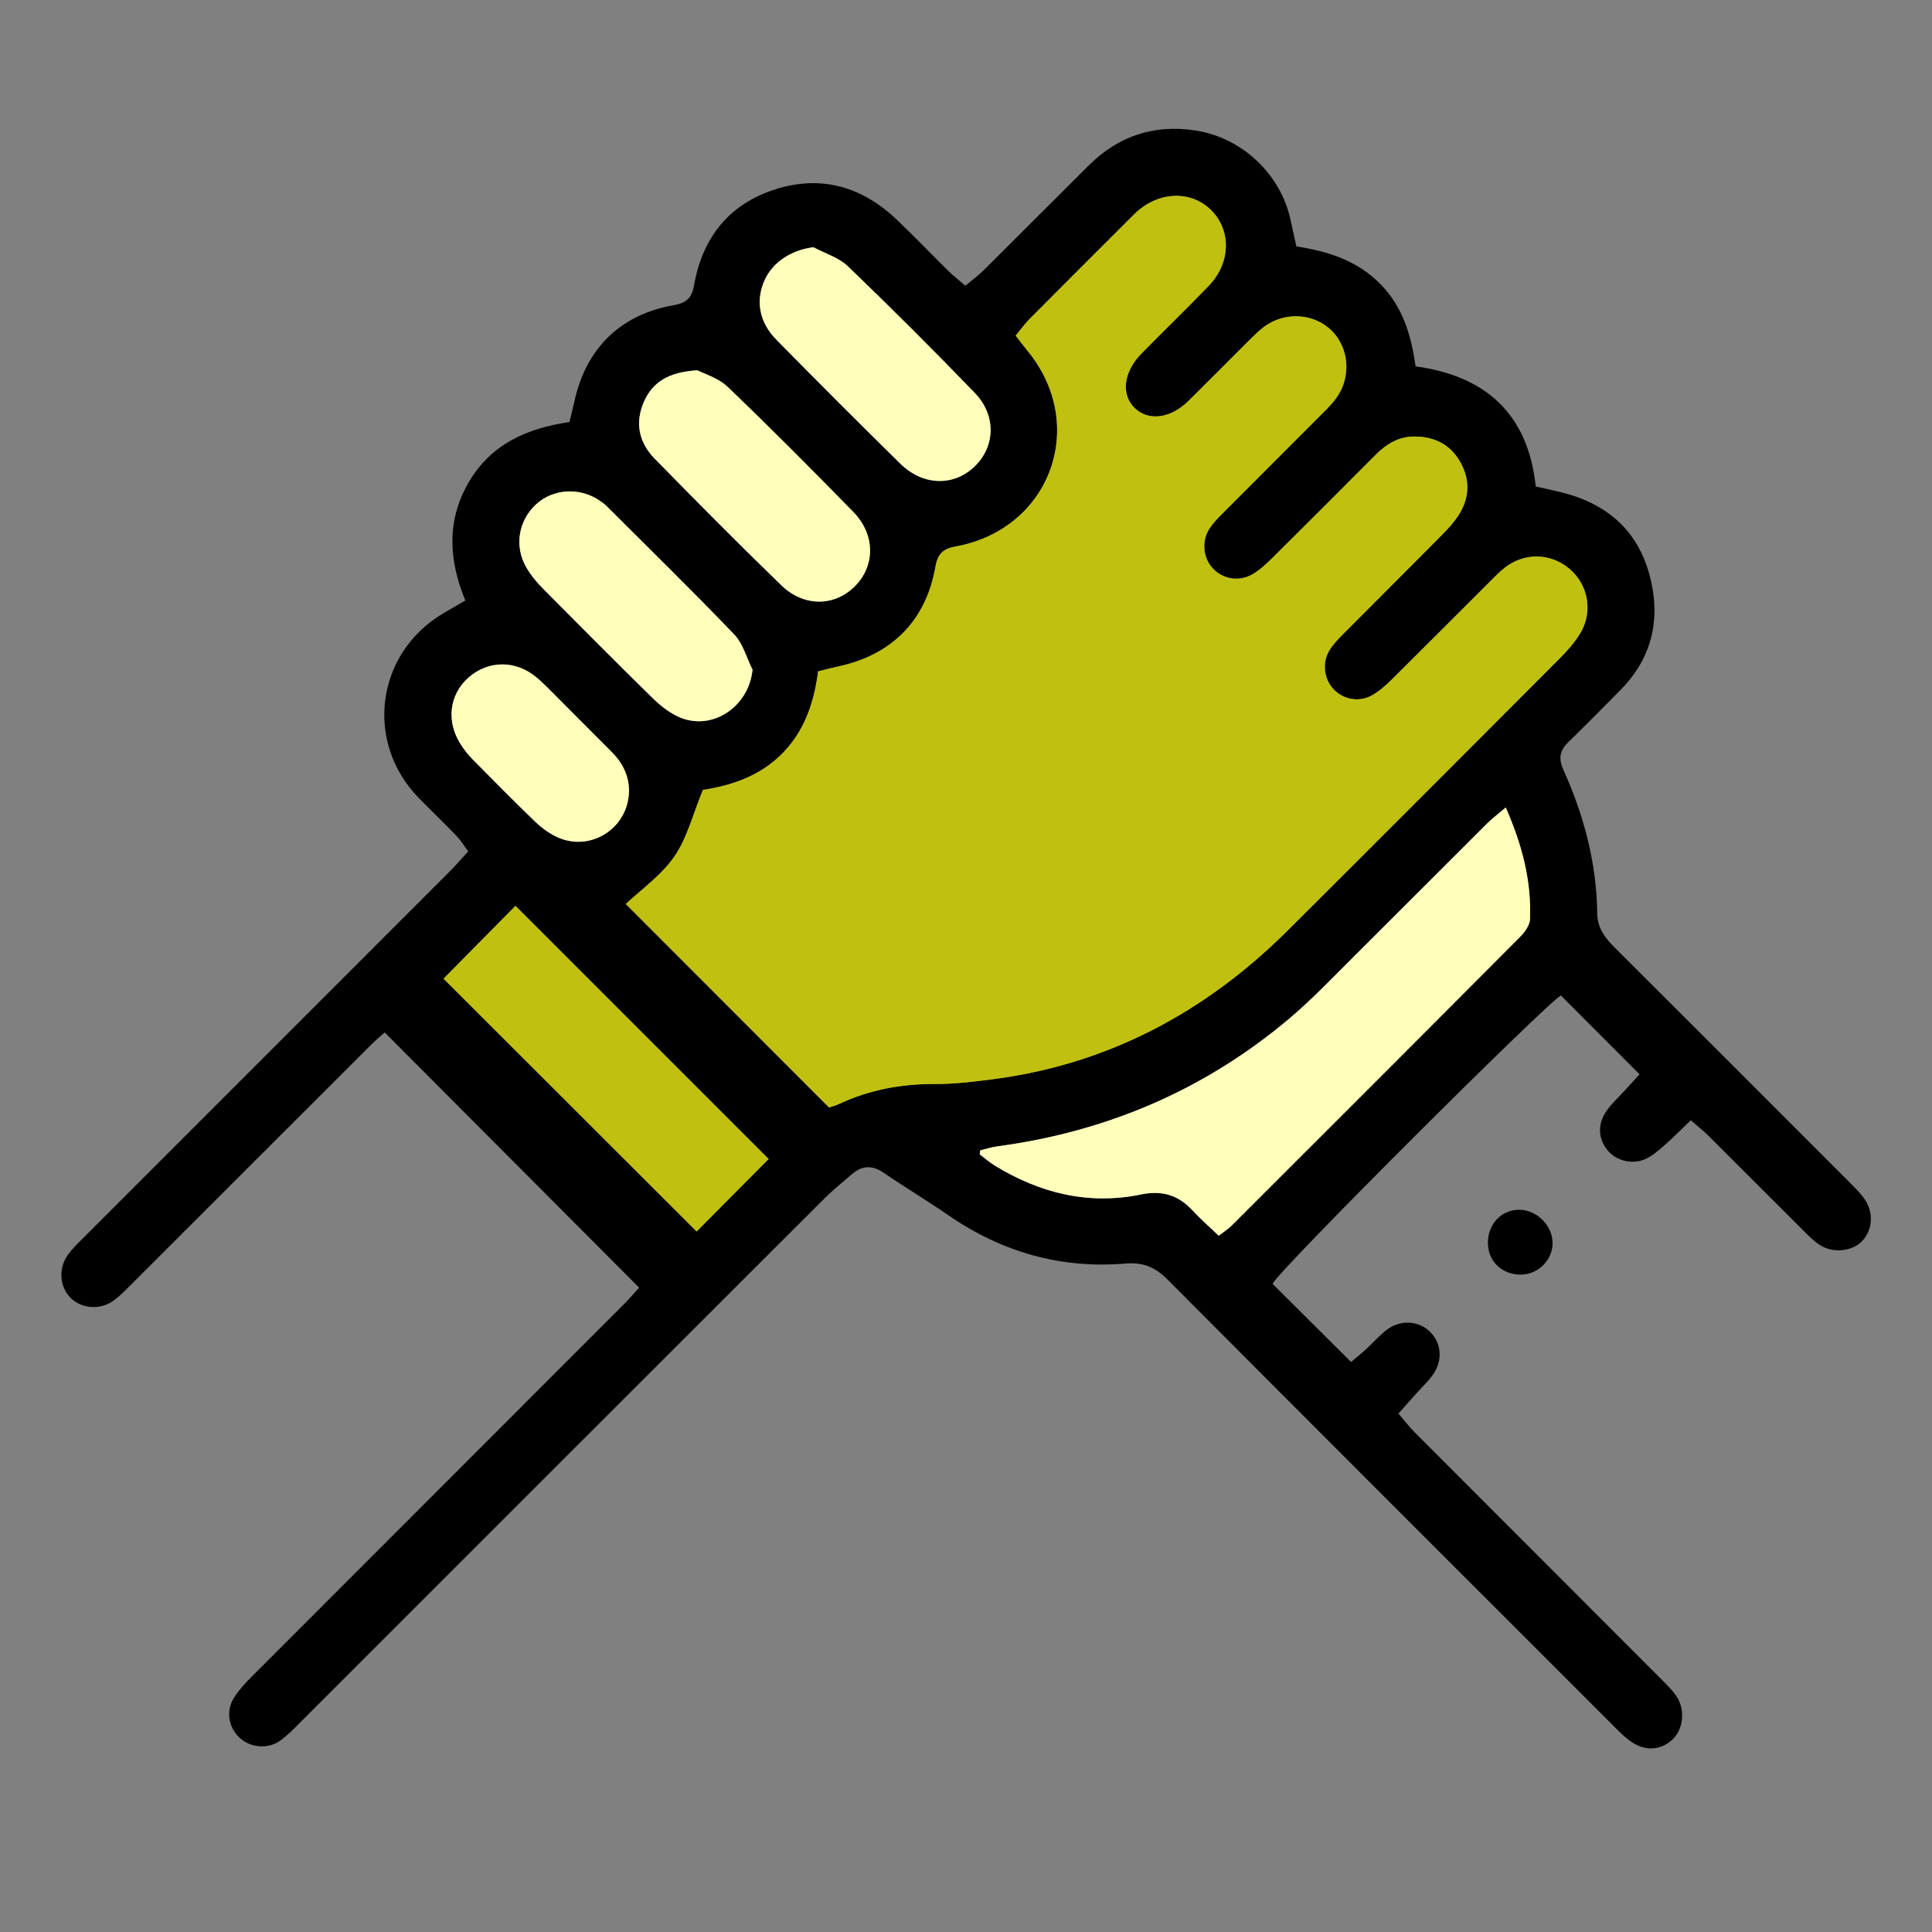 <?xml version="1.0" encoding="UTF-8"?>
<svg xmlns="http://www.w3.org/2000/svg" width="30" height="30" viewBox="0 0 30 30" fill="none">
  <rect x="0" y="0" width="30" height="30" fill="#808080" stroke="none"/>
  <path d="M20.132 3.827C20.632 3.902 21.078 4.051 21.431 4.407C21.778 4.757 21.913 5.199 21.981 5.689C23.078 5.838 23.729 6.435 23.847 7.554C23.993 7.587 24.117 7.613 24.24 7.643C24.927 7.811 25.414 8.215 25.607 8.903C25.795 9.576 25.672 10.196 25.166 10.711C24.895 10.986 24.624 11.26 24.348 11.529C24.218 11.655 24.199 11.781 24.274 11.948C24.595 12.659 24.792 13.4 24.802 14.184C24.805 14.406 24.918 14.559 25.066 14.707C26.282 15.919 27.496 17.134 28.709 18.349C28.793 18.434 28.881 18.518 28.949 18.614C29.1 18.828 29.079 19.101 28.913 19.273C28.756 19.435 28.456 19.465 28.251 19.328C28.16 19.268 28.082 19.187 28.004 19.109C27.51 18.617 27.017 18.122 26.523 17.63C26.446 17.555 26.361 17.488 26.255 17.395C26.102 17.541 25.969 17.677 25.826 17.801C25.738 17.878 25.643 17.96 25.536 18.003C25.328 18.088 25.087 18.017 24.96 17.859C24.814 17.678 24.803 17.453 24.949 17.246C25.027 17.134 25.132 17.041 25.224 16.939C25.31 16.845 25.395 16.752 25.459 16.682C25.045 16.266 24.648 15.868 24.238 15.458C24.062 15.53 19.89 19.686 19.76 19.935C20.162 20.335 20.56 20.731 20.979 21.148C21.04 21.097 21.124 21.03 21.204 20.958C21.312 20.859 21.41 20.747 21.524 20.656C21.73 20.494 22.003 20.502 22.184 20.66C22.376 20.828 22.413 21.104 22.259 21.334C22.182 21.447 22.078 21.541 21.987 21.644C21.903 21.738 21.819 21.832 21.715 21.949C21.809 22.058 21.884 22.159 21.973 22.247C23.244 23.521 24.517 24.794 25.789 26.067C25.873 26.151 25.961 26.235 26.028 26.333C26.175 26.547 26.14 26.857 25.965 27.016C25.779 27.185 25.531 27.196 25.308 27.031C25.206 26.956 25.116 26.861 25.025 26.77C22.726 24.472 20.426 22.175 18.132 19.871C17.942 19.68 17.755 19.597 17.479 19.62C16.472 19.705 15.553 19.442 14.72 18.866C14.396 18.642 14.055 18.44 13.73 18.216C13.552 18.092 13.393 18.092 13.231 18.23C13.078 18.362 12.921 18.489 12.779 18.632C10.069 21.338 7.362 24.046 4.654 26.753C4.557 26.851 4.46 26.951 4.349 27.03C4.163 27.162 3.898 27.139 3.735 26.997C3.555 26.84 3.5 26.583 3.628 26.372C3.708 26.241 3.818 26.125 3.928 26.015C5.849 24.092 7.771 22.171 9.692 20.248C9.788 20.152 9.875 20.048 9.924 19.994C8.599 18.665 7.296 17.358 5.974 16.032C5.934 16.068 5.843 16.142 5.76 16.225C4.513 17.471 3.267 18.718 2.019 19.964C1.934 20.048 1.85 20.136 1.753 20.203C1.543 20.347 1.259 20.319 1.094 20.151C0.928 19.984 0.903 19.699 1.05 19.492C1.123 19.388 1.218 19.298 1.309 19.207C3.198 17.317 5.088 15.428 6.977 13.538C7.073 13.442 7.162 13.339 7.271 13.22C7.202 13.128 7.151 13.044 7.084 12.975C6.893 12.776 6.694 12.586 6.501 12.389C5.657 11.523 5.837 10.149 6.876 9.528C6.978 9.467 7.081 9.409 7.226 9.325C6.973 8.713 6.928 8.1 7.27 7.503C7.615 6.9 8.178 6.651 8.843 6.553C8.87 6.44 8.895 6.344 8.916 6.248C9.094 5.414 9.631 4.882 10.467 4.738C10.662 4.703 10.745 4.622 10.778 4.426C10.908 3.685 11.327 3.163 12.048 2.937C12.757 2.714 13.39 2.901 13.925 3.411C14.198 3.67 14.458 3.943 14.726 4.207C14.803 4.283 14.889 4.349 14.99 4.436C15.094 4.349 15.188 4.282 15.271 4.2C15.818 3.657 16.361 3.11 16.908 2.567C17.37 2.109 17.924 1.926 18.568 2.027C19.287 2.139 19.886 2.703 20.04 3.416C20.067 3.541 20.096 3.665 20.131 3.828L20.132 3.827ZM12.874 17.196C12.899 17.188 12.971 17.17 13.036 17.139C13.503 16.922 13.992 16.83 14.507 16.832C14.799 16.834 15.094 16.799 15.384 16.762C17.195 16.534 18.716 15.723 19.999 14.445C21.411 13.039 22.819 11.628 24.226 10.217C24.342 10.101 24.454 9.974 24.538 9.835C24.74 9.502 24.664 9.081 24.375 8.835C24.081 8.583 23.669 8.575 23.362 8.819C23.283 8.882 23.212 8.955 23.141 9.026C22.627 9.539 22.116 10.053 21.6 10.563C21.509 10.653 21.41 10.739 21.299 10.8C21.101 10.907 20.867 10.862 20.715 10.709C20.561 10.552 20.524 10.295 20.645 10.097C20.701 10.005 20.78 9.923 20.857 9.846C21.368 9.331 21.884 8.82 22.393 8.304C22.496 8.2 22.597 8.089 22.671 7.965C22.829 7.698 22.821 7.417 22.664 7.153C22.51 6.896 22.269 6.78 21.971 6.778C21.724 6.776 21.534 6.89 21.365 7.059C20.828 7.6 20.288 8.138 19.747 8.675C19.656 8.765 19.558 8.854 19.449 8.917C19.234 9.041 18.977 8.99 18.822 8.813C18.678 8.647 18.658 8.392 18.788 8.198C18.843 8.115 18.916 8.042 18.986 7.971C19.479 7.476 19.974 6.983 20.466 6.489C20.563 6.391 20.665 6.296 20.746 6.186C20.989 5.861 20.953 5.399 20.673 5.128C20.399 4.863 19.953 4.836 19.634 5.07C19.553 5.13 19.482 5.202 19.41 5.273C19.091 5.59 18.775 5.911 18.454 6.227C18.177 6.499 17.836 6.542 17.623 6.338C17.403 6.127 17.444 5.775 17.728 5.487C18.075 5.133 18.433 4.789 18.776 4.431C19.112 4.079 19.121 3.579 18.812 3.267C18.503 2.955 18.005 2.966 17.648 3.294C17.62 3.319 17.595 3.345 17.569 3.371C17.042 3.897 16.516 4.422 15.991 4.95C15.916 5.025 15.853 5.114 15.773 5.21C15.841 5.298 15.894 5.37 15.951 5.439C16.908 6.594 16.317 8.218 14.837 8.486C14.641 8.521 14.561 8.604 14.527 8.799C14.381 9.635 13.851 10.17 13.017 10.348C12.92 10.369 12.825 10.395 12.705 10.424C12.643 10.906 12.495 11.345 12.154 11.694C11.804 12.053 11.354 12.198 10.916 12.265C10.762 12.637 10.675 13.007 10.473 13.299C10.268 13.596 9.952 13.816 9.719 14.037C10.754 15.073 11.795 16.115 12.874 17.195V17.196ZM23.381 12.539C23.258 12.644 23.172 12.708 23.097 12.782C22.408 13.469 21.722 14.159 21.031 14.845C20.699 15.174 20.376 15.517 20.019 15.818C18.708 16.923 17.19 17.572 15.491 17.8C15.399 17.812 15.31 17.841 15.22 17.863C15.218 17.884 15.216 17.904 15.213 17.925C15.292 17.983 15.366 18.049 15.448 18.1C16.149 18.528 16.903 18.715 17.715 18.548C18.054 18.478 18.306 18.561 18.53 18.807C18.651 18.939 18.788 19.057 18.924 19.188C19.012 19.12 19.075 19.082 19.125 19.031C20.619 17.539 22.112 16.047 23.602 14.55C23.675 14.477 23.754 14.368 23.758 14.273C23.781 13.687 23.641 13.132 23.382 12.539H23.381ZM10.818 19.122C11.196 18.742 11.592 18.344 11.936 17.997C10.592 16.653 9.293 15.353 8.005 14.066C7.651 14.424 7.255 14.825 6.888 15.197C8.17 16.478 9.472 17.778 10.818 19.122V19.122ZM12.631 3.839C12.295 3.882 12.006 4.063 11.877 4.342C11.729 4.662 11.784 5 12.057 5.276C12.694 5.923 13.335 6.566 13.983 7.202C14.336 7.549 14.819 7.554 15.141 7.236C15.456 6.924 15.471 6.447 15.134 6.099C14.491 5.433 13.835 4.778 13.168 4.137C13.026 4 12.812 3.936 12.631 3.839H12.631ZM10.828 5.75C10.382 5.778 10.136 5.93 10.001 6.236C9.854 6.567 9.924 6.874 10.168 7.124C10.816 7.786 11.467 8.443 12.133 9.088C12.482 9.427 12.955 9.419 13.27 9.107C13.592 8.789 13.595 8.301 13.251 7.949C12.61 7.294 11.964 6.643 11.302 6.009C11.153 5.867 10.93 5.803 10.828 5.749V5.75ZM11.685 10.398C11.593 10.215 11.538 9.996 11.402 9.854C10.755 9.178 10.085 8.524 9.423 7.862C9.391 7.83 9.353 7.802 9.316 7.776C9.005 7.563 8.589 7.587 8.323 7.833C8.049 8.087 7.984 8.487 8.175 8.814C8.243 8.931 8.333 9.04 8.429 9.137C8.991 9.704 9.554 10.27 10.124 10.829C10.239 10.944 10.373 11.052 10.518 11.123C11.033 11.371 11.627 10.993 11.686 10.399L11.685 10.398ZM9.767 12.265C9.762 12.032 9.661 11.841 9.501 11.679C9.242 11.418 8.983 11.158 8.723 10.899C8.593 10.77 8.468 10.633 8.328 10.516C8.004 10.245 7.574 10.253 7.271 10.525C6.978 10.787 6.927 11.199 7.149 11.55C7.203 11.635 7.266 11.716 7.337 11.788C7.658 12.115 7.981 12.441 8.311 12.76C8.402 12.848 8.509 12.927 8.622 12.984C9.154 13.254 9.771 12.863 9.767 12.266L9.767 12.265Z" fill="black"></path>
  <path d="M24.109 19.297C24.11 19.563 23.89 19.787 23.62 19.792C23.327 19.797 23.105 19.587 23.104 19.302C23.102 19.007 23.316 18.782 23.595 18.785C23.862 18.787 24.107 19.031 24.108 19.297H24.109Z" fill="black"></path>
  <path d="M12.872 17.196C11.793 16.116 10.752 15.074 9.717 14.038C9.95 13.817 10.266 13.597 10.471 13.3C10.672 13.008 10.76 12.639 10.914 12.266C11.352 12.199 11.802 12.053 12.152 11.696C12.493 11.347 12.641 10.908 12.703 10.425C12.823 10.395 12.918 10.37 13.014 10.35C13.849 10.171 14.38 9.636 14.525 8.8C14.559 8.605 14.639 8.523 14.835 8.487C16.315 8.22 16.906 6.596 15.949 5.44C15.892 5.371 15.839 5.299 15.771 5.211C15.851 5.115 15.914 5.027 15.989 4.951C16.514 4.423 17.04 3.898 17.567 3.372C17.592 3.346 17.618 3.32 17.645 3.295C18.004 2.968 18.501 2.957 18.81 3.268C19.119 3.58 19.11 4.081 18.774 4.432C18.431 4.791 18.073 5.135 17.726 5.488C17.442 5.776 17.401 6.128 17.621 6.339C17.834 6.543 18.174 6.5 18.452 6.228C18.773 5.912 19.089 5.592 19.408 5.274C19.48 5.203 19.551 5.131 19.632 5.072C19.951 4.837 20.397 4.864 20.671 5.129C20.951 5.4 20.987 5.862 20.744 6.187C20.663 6.297 20.561 6.393 20.464 6.49C19.971 6.985 19.477 7.477 18.984 7.972C18.913 8.043 18.841 8.116 18.785 8.199C18.656 8.393 18.676 8.648 18.82 8.814C18.975 8.991 19.232 9.042 19.447 8.918C19.556 8.855 19.654 8.766 19.744 8.676C20.286 8.14 20.825 7.601 21.363 7.06C21.532 6.891 21.722 6.777 21.969 6.779C22.267 6.781 22.508 6.897 22.662 7.154C22.82 7.419 22.827 7.699 22.669 7.966C22.595 8.09 22.494 8.201 22.391 8.305C21.881 8.821 21.366 9.332 20.855 9.847C20.777 9.924 20.699 10.006 20.643 10.098C20.522 10.296 20.559 10.553 20.713 10.71C20.865 10.863 21.1 10.908 21.297 10.801C21.407 10.741 21.508 10.654 21.598 10.564C22.113 10.054 22.625 9.54 23.139 9.027C23.21 8.956 23.281 8.883 23.36 8.82C23.667 8.576 24.08 8.585 24.373 8.836C24.662 9.083 24.738 9.503 24.536 9.836C24.452 9.975 24.34 10.102 24.224 10.218C22.817 11.629 21.409 13.04 19.997 14.446C18.714 15.724 17.193 16.535 15.382 16.763C15.091 16.8 14.797 16.835 14.505 16.833C13.989 16.831 13.501 16.923 13.034 17.14C12.969 17.171 12.897 17.188 12.872 17.197V17.196Z" fill="#C0C011"></path>
  <path d="M23.381 12.539C23.641 13.132 23.781 13.687 23.758 14.273C23.754 14.368 23.675 14.477 23.601 14.55C22.112 16.047 20.619 17.54 19.125 19.031C19.074 19.082 19.012 19.12 18.924 19.188C18.788 19.057 18.651 18.939 18.529 18.807C18.305 18.561 18.053 18.478 17.715 18.548C16.903 18.715 16.149 18.528 15.448 18.1C15.365 18.049 15.291 17.983 15.213 17.925C15.215 17.904 15.218 17.884 15.22 17.863C15.31 17.841 15.399 17.812 15.491 17.8C17.19 17.572 18.707 16.923 20.019 15.818C20.376 15.517 20.699 15.175 21.031 14.845C21.721 14.159 22.407 13.469 23.097 12.782C23.172 12.708 23.258 12.644 23.381 12.539H23.381Z" fill="#FFFFBB"></path>
  <path d="M10.817 19.122C9.471 17.778 8.169 16.478 6.887 15.197C7.254 14.825 7.65 14.424 8.004 14.066C9.292 15.353 10.592 16.653 11.935 17.997C11.591 18.343 11.195 18.742 10.817 19.122V19.122Z" fill="#C0C011"></path>
  <path d="M12.631 3.839C12.812 3.937 13.026 3.999 13.168 4.137C13.836 4.779 14.492 5.433 15.134 6.099C15.471 6.447 15.456 6.924 15.141 7.236C14.819 7.554 14.336 7.549 13.983 7.202C13.335 6.567 12.694 5.924 12.057 5.276C11.784 5 11.729 4.661 11.877 4.342C12.006 4.063 12.295 3.882 12.631 3.839H12.631Z" fill="#FFFFBB"></path>
  <path d="M10.828 5.75C10.93 5.804 11.153 5.867 11.301 6.01C11.963 6.643 12.609 7.294 13.25 7.95C13.595 8.302 13.592 8.789 13.27 9.108C12.954 9.419 12.482 9.426 12.132 9.088C11.468 8.444 10.816 7.786 10.168 7.124C9.923 6.874 9.853 6.568 10 6.236C10.136 5.931 10.382 5.778 10.828 5.75V5.75Z" fill="#FFFFBB"></path>
  <path d="M11.685 10.398C11.626 10.992 11.032 11.37 10.518 11.122C10.372 11.052 10.239 10.943 10.123 10.829C9.554 10.27 8.99 9.704 8.428 9.136C8.332 9.039 8.242 8.931 8.174 8.813C7.982 8.486 8.049 8.086 8.322 7.833C8.589 7.586 9.004 7.562 9.315 7.776C9.353 7.802 9.39 7.83 9.422 7.862C10.085 8.523 10.754 9.178 11.402 9.853C11.537 9.995 11.592 10.214 11.685 10.398L11.685 10.398Z" fill="#FFFFBB"></path>
  <path d="M9.767 12.266C9.771 12.863 9.154 13.254 8.622 12.984C8.509 12.927 8.402 12.848 8.311 12.76C7.981 12.441 7.658 12.115 7.336 11.788C7.266 11.717 7.203 11.636 7.149 11.55C6.927 11.199 6.978 10.787 7.271 10.525C7.574 10.254 8.003 10.245 8.327 10.516C8.468 10.634 8.592 10.77 8.723 10.899C8.983 11.158 9.242 11.418 9.501 11.679C9.661 11.841 9.762 12.032 9.767 12.266Z" fill="#FFFFBB"></path>
</svg>
